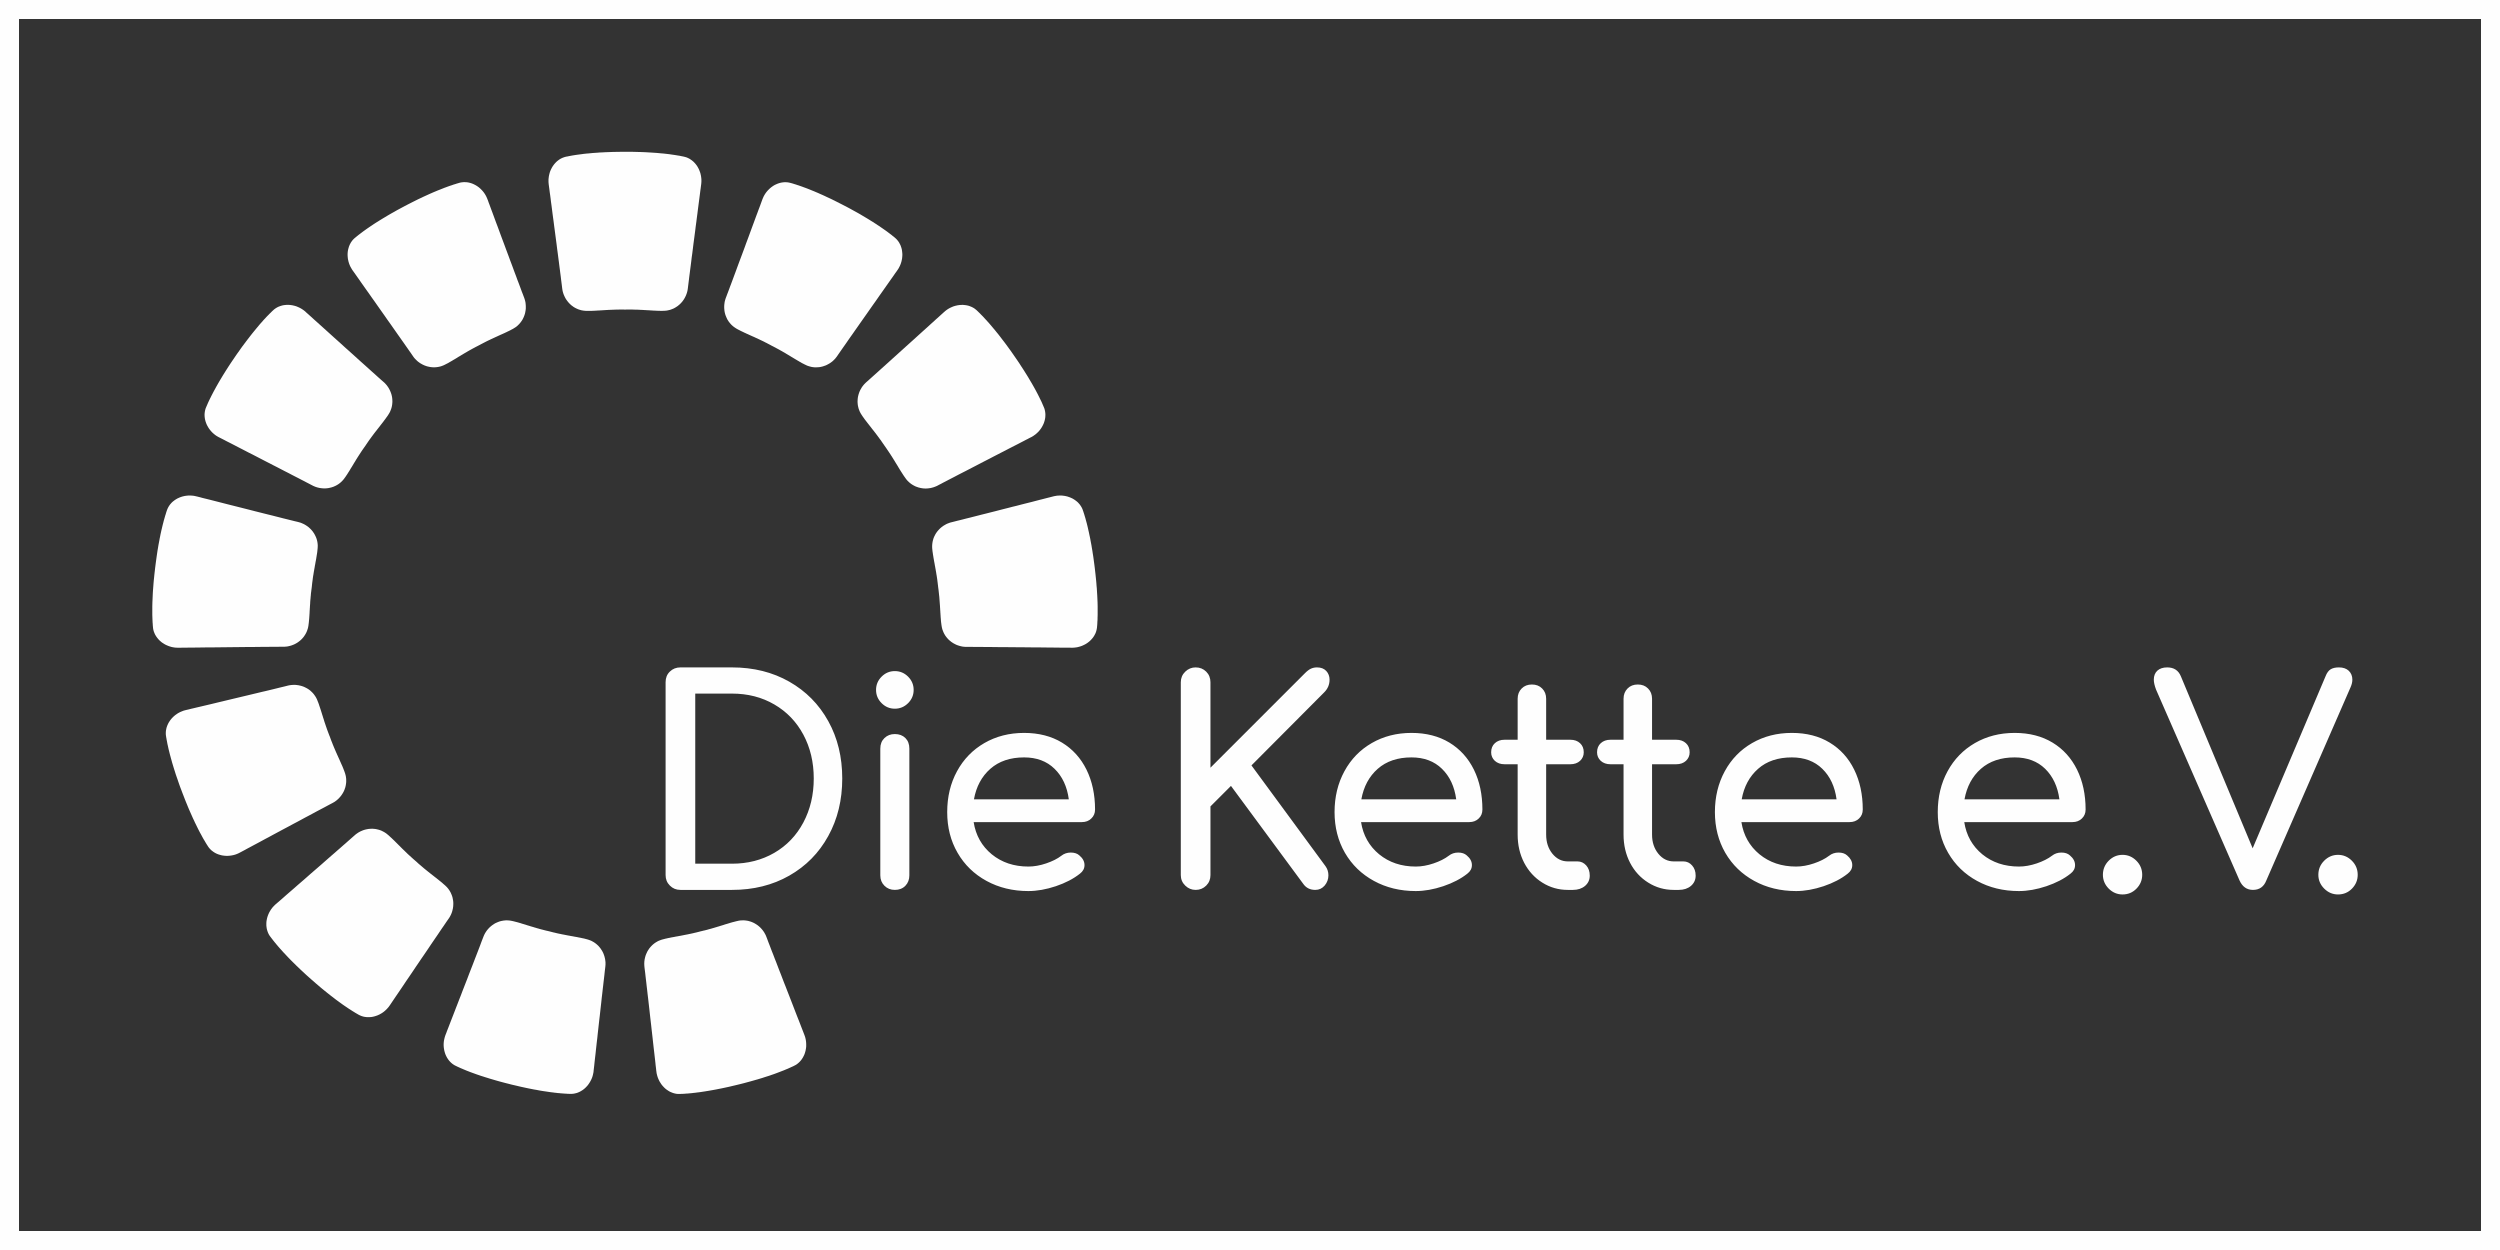<?xml version="1.0" encoding="UTF-8"?>
<!DOCTYPE svg PUBLIC "-//W3C//DTD SVG 1.1//EN" "http://www.w3.org/Graphics/SVG/1.1/DTD/svg11.dtd">
<!-- Creator: CorelDRAW 2018 (64 Bit) -->
<svg xmlns="http://www.w3.org/2000/svg" xml:space="preserve" width="500px" height="250px" version="1.1" style="shape-rendering:geometricPrecision; text-rendering:geometricPrecision; image-rendering:optimizeQuality; fill-rule:evenodd; clip-rule:evenodd"
viewBox="0 0 500 250"
 xmlns:xlink="http://www.w3.org/1999/xlink">
 <rect x="0" y="0" width="500" height="250" fill="#333333" stroke="none"/>
 <defs>
  <style type="text/css">
   <![CDATA[
    .fil0 {fill:#FEFEFE}
    .fil1 {fill:#FEFEFE;fill-rule:nonzero}
   ]]>
  </style>
 </defs>
 <g id="Ebene_x0020_1">
  <g id="_2175031295312">
   <polygon class="fil0" points="119.94,30.5 119.47,30.54 119.01,30.57 118.57,30.6 118.15,30.64 117.74,30.68 117.36,30.71 116.98,30.75 116.63,30.79 116.29,30.84 115.96,30.88 115.66,30.92 115.36,30.96 115.09,31 114.83,31.04 114.58,31.08 114.35,31.12 114.14,31.16 113.94,31.2 113.76,31.23 113.59,31.27 113.43,31.3 113.3,31.32 113.16,31.35 112.96,31.4 112.76,31.47 112.56,31.54 112.36,31.63 112.17,31.72 111.99,31.83 111.81,31.94 111.64,32.07 111.47,32.2 111.31,32.34 111.16,32.49 111.01,32.65 110.87,32.81 110.74,32.98 110.61,33.16 110.49,33.34 110.38,33.53 110.28,33.72 110.18,33.92 110.09,34.13 110.01,34.33 109.94,34.55 109.88,34.77 109.83,34.99 109.78,35.22 109.75,35.44 109.72,35.68 109.7,35.91 109.7,36.15 109.7,36.39 109.72,36.63 109.74,36.87 109.75,36.93 109.9,38.06 109.96,38.54 110.04,39.09 110.12,39.71 110.2,40.38 110.32,41.24 110.5,42.67 110.61,43.5 110.73,44.37 110.84,45.25 110.96,46.15 111.08,47.06 111.2,47.97 111.32,48.88 111.43,49.78 111.55,50.66 111.66,51.52 111.77,52.36 111.87,53.16 111.97,53.92 112.06,54.64 112.15,55.31 112.22,55.92 112.29,56.47 112.35,56.94 112.4,57.35 112.44,57.68 112.47,57.89 112.51,58.12 112.56,58.34 112.62,58.55 112.69,58.77 112.77,58.98 112.86,59.18 112.95,59.38 113.05,59.57 113.16,59.77 113.28,59.95 113.41,60.13 113.54,60.3 113.68,60.47 113.82,60.63 113.98,60.79 114.14,60.94 114.3,61.08 114.48,61.21 114.65,61.34 114.84,61.46 115.03,61.57 115.22,61.67 115.42,61.76 115.62,61.85 115.83,61.92 116.05,61.99 116.26,62.05 116.49,62.09 116.71,62.13 116.94,62.15 117.16,62.17 117.36,62.17 117.55,62.18 117.75,62.18 117.95,62.17 118.16,62.17 118.36,62.17 118.58,62.16 118.79,62.15 119.02,62.14 119.24,62.13 119.47,62.11 119.7,62.1 119.93,62.09 120.17,62.07 120.42,62.06 120.66,62.04 120.91,62.03 121.16,62.01 121.42,62 121.68,61.98 121.94,61.97 122.2,61.96 122.47,61.95 122.74,61.94 123.01,61.93 123.29,61.92 123.57,61.92 123.85,61.91 124.13,61.91 124.41,61.91 124.7,61.91 125.01,61.92 125.32,61.91 125.6,61.91 125.89,61.91 126.17,61.91 126.45,61.91 126.73,61.92 127.01,61.93 127.28,61.93 127.55,61.94 127.82,61.95 128.08,61.97 128.34,61.98 128.6,61.99 128.86,62.01 129.11,62.02 129.36,62.04 129.6,62.05 129.84,62.06 130.08,62.08 130.32,62.09 130.55,62.11 130.78,62.12 131,62.13 131.22,62.14 131.44,62.15 131.65,62.16 131.86,62.16 132.07,62.17 132.27,62.17 132.47,62.17 132.66,62.16 132.86,62.16 133.08,62.14 133.31,62.12 133.53,62.08 133.75,62.03 133.97,61.98 134.19,61.91 134.39,61.83 134.6,61.75 134.8,61.66 134.99,61.55 135.18,61.44 135.36,61.32 135.54,61.2 135.71,61.06 135.88,60.92 136.04,60.77 136.19,60.62 136.34,60.45 136.48,60.29 136.61,60.11 136.74,59.93 136.85,59.75 136.96,59.56 137.06,59.36 137.16,59.16 137.24,58.96 137.32,58.75 137.39,58.54 137.45,58.32 137.5,58.1 137.54,57.87 137.57,57.66 137.61,57.33 137.66,56.93 137.72,56.45 137.79,55.9 137.86,55.29 137.95,54.62 138.04,53.9 138.14,53.14 138.24,52.34 138.34,51.5 138.46,50.64 138.57,49.76 138.68,48.86 138.86,47.5 139.04,46.13 139.15,45.23 139.27,44.35 139.38,43.48 139.49,42.65 139.59,41.84 139.87,39.68 139.95,39.07 140.02,38.52 140.08,38.04 140.14,37.63 140.18,37.3 140.21,37.06 140.23,36.91 140.24,36.85 140.26,36.61 140.28,36.37 140.28,36.13 140.28,35.89 140.26,35.66 140.23,35.42 140.2,35.19 140.15,34.97 140.1,34.74 140.04,34.53 139.96,34.31 139.88,34.1 139.8,33.9 139.7,33.7 139.6,33.51 139.49,33.32 139.37,33.13 139.24,32.96 139.11,32.79 138.97,32.63 138.82,32.47 138.67,32.32 138.5,32.18 138.34,32.05 138.16,31.93 137.99,31.81 137.8,31.7 137.61,31.61 137.42,31.52 137.22,31.45 137.01,31.39 136.81,31.34 136.68,31.31 136.54,31.28 136.39,31.25 136.22,31.22 136.04,31.18 135.84,31.14 135.62,31.11 135.39,31.07 135.15,31.03 134.89,30.99 134.61,30.95 134.32,30.91 134.01,30.86 133.69,30.82 133.35,30.78 132.99,30.74 132.62,30.7 132.23,30.67 131.82,30.63 131.4,30.59 130.96,30.56 130.51,30.53 130.03,30.5 129.54,30.47 129.03,30.44 128.51,30.42 127.97,30.4 127.41,30.39 126.83,30.37 126.23,30.36 125.62,30.36 124.99,30.36 124.35,30.36 123.74,30.37 123.14,30.38 122.57,30.39 122.01,30.41 121.46,30.43 120.94,30.45 120.43,30.48 "/>
   <polygon class="fil0" points="76.58,43.68 76.17,43.93 75.78,44.17 75.41,44.4 75.05,44.63 74.71,44.85 74.39,45.07 74.07,45.28 73.78,45.48 73.5,45.67 73.23,45.86 72.98,46.04 72.74,46.21 72.51,46.38 72.3,46.54 72.1,46.69 71.92,46.83 71.74,46.96 71.59,47.09 71.44,47.2 71.31,47.31 71.19,47.41 71.08,47.5 70.97,47.59 70.82,47.72 70.67,47.87 70.52,48.03 70.39,48.2 70.27,48.37 70.15,48.55 70.05,48.74 69.95,48.93 69.87,49.12 69.79,49.32 69.73,49.53 69.67,49.73 69.62,49.94 69.58,50.15 69.55,50.37 69.53,50.59 69.52,50.81 69.52,51.02 69.53,51.25 69.55,51.47 69.57,51.69 69.61,51.91 69.66,52.14 69.71,52.36 69.78,52.58 69.85,52.8 69.94,53.02 70.03,53.23 70.14,53.44 70.26,53.65 70.38,53.86 70.51,54.06 70.55,54.11 71.21,55.04 71.49,55.44 71.81,55.89 72.16,56.4 72.55,56.95 73.05,57.66 73.89,58.84 74.37,59.53 74.88,60.24 75.39,60.97 75.91,61.71 76.44,62.46 76.97,63.21 77.49,63.96 78.02,64.7 78.53,65.43 79.03,66.14 79.51,66.83 79.98,67.49 80.42,68.12 80.84,68.71 81.22,69.26 81.58,69.77 81.89,70.22 82.17,70.61 82.4,70.95 82.59,71.22 82.71,71.4 82.85,71.58 83,71.75 83.16,71.91 83.32,72.07 83.48,72.22 83.65,72.36 83.83,72.49 84.01,72.62 84.2,72.73 84.39,72.84 84.58,72.94 84.78,73.03 84.98,73.12 85.19,73.19 85.39,73.26 85.6,73.31 85.82,73.36 86.03,73.4 86.25,73.43 86.47,73.45 86.68,73.46 86.9,73.46 87.12,73.45 87.34,73.43 87.56,73.4 87.78,73.36 88,73.31 88.22,73.25 88.44,73.17 88.65,73.09 88.85,73 89.03,72.91 89.2,72.82 89.38,72.73 89.56,72.64 89.74,72.54 89.92,72.43 90.1,72.33 90.29,72.22 90.48,72.11 90.67,71.99 90.87,71.88 91.07,71.76 91.27,71.64 91.48,71.51 91.68,71.38 91.89,71.26 92.11,71.13 92.32,71 92.54,70.87 92.77,70.73 92.99,70.6 93.22,70.47 93.45,70.33 93.68,70.2 93.92,70.06 94.16,69.93 94.41,69.79 94.65,69.66 94.9,69.53 95.15,69.39 95.41,69.26 95.68,69.12 95.95,68.98 96.21,68.84 96.46,68.71 96.71,68.58 96.96,68.45 97.21,68.32 97.45,68.2 97.7,68.08 97.94,67.97 98.18,67.85 98.43,67.74 98.66,67.63 98.9,67.52 99.13,67.41 99.36,67.31 99.59,67.2 99.81,67.1 100.03,67 100.25,66.9 100.46,66.81 100.68,66.71 100.88,66.62 101.09,66.52 101.29,66.43 101.48,66.33 101.68,66.24 101.86,66.15 102.05,66.06 102.22,65.96 102.4,65.87 102.57,65.78 102.74,65.68 102.93,65.56 103.12,65.44 103.3,65.3 103.48,65.16 103.64,65 103.8,64.85 103.95,64.68 104.09,64.51 104.22,64.34 104.35,64.15 104.47,63.97 104.57,63.78 104.67,63.58 104.76,63.38 104.84,63.18 104.91,62.98 104.98,62.77 105.03,62.56 105.07,62.34 105.11,62.13 105.14,61.91 105.16,61.69 105.16,61.47 105.16,61.25 105.15,61.03 105.13,60.81 105.11,60.59 105.07,60.37 105.02,60.15 104.96,59.93 104.89,59.71 104.82,59.51 104.7,59.2 104.56,58.82 104.38,58.37 104.19,57.85 103.98,57.28 103.74,56.64 103.48,55.97 103.22,55.25 102.93,54.49 102.64,53.7 102.34,52.89 102.02,52.05 101.71,51.2 101.23,49.92 100.75,48.62 100.43,47.77 100.12,46.94 99.82,46.12 99.53,45.33 99.24,44.57 98.49,42.53 98.27,41.95 98.08,41.43 97.91,40.97 97.76,40.58 97.65,40.27 97.57,40.04 97.51,39.9 97.49,39.84 97.4,39.62 97.3,39.4 97.2,39.19 97.08,38.98 96.96,38.78 96.83,38.59 96.69,38.4 96.54,38.22 96.39,38.05 96.23,37.89 96.07,37.73 95.9,37.58 95.73,37.44 95.55,37.31 95.37,37.19 95.18,37.07 94.99,36.97 94.8,36.87 94.6,36.78 94.4,36.7 94.2,36.63 93.99,36.57 93.79,36.52 93.58,36.48 93.37,36.45 93.16,36.44 92.94,36.43 92.73,36.43 92.52,36.45 92.31,36.47 92.09,36.51 91.89,36.56 91.76,36.6 91.63,36.64 91.48,36.68 91.31,36.73 91.14,36.79 90.94,36.85 90.73,36.91 90.51,36.99 90.28,37.07 90.03,37.15 89.77,37.24 89.49,37.34 89.2,37.45 88.89,37.56 88.57,37.69 88.24,37.82 87.89,37.96 87.53,38.1 87.15,38.26 86.76,38.42 86.35,38.6 85.94,38.78 85.5,38.98 85.06,39.18 84.6,39.39 84.12,39.62 83.63,39.85 83.13,40.1 82.61,40.36 82.08,40.63 81.53,40.91 80.97,41.2 80.41,41.5 79.87,41.79 79.35,42.07 78.85,42.36 78.36,42.63 77.89,42.9 77.43,43.17 77,43.43 "/>
   <polygon class="fil0" points="44.36,75.45 44.11,75.86 43.88,76.25 43.66,76.63 43.45,77 43.25,77.35 43.06,77.7 42.88,78.03 42.71,78.34 42.55,78.65 42.4,78.94 42.26,79.21 42.13,79.48 42,79.73 41.89,79.96 41.78,80.19 41.68,80.4 41.59,80.6 41.51,80.78 41.44,80.95 41.37,81.11 41.31,81.25 41.25,81.38 41.2,81.51 41.12,81.7 41.06,81.91 41.01,82.11 40.97,82.32 40.94,82.53 40.92,82.75 40.91,82.96 40.92,83.17 40.93,83.38 40.96,83.59 40.99,83.81 41.04,84.01 41.09,84.22 41.16,84.43 41.23,84.63 41.31,84.83 41.4,85.03 41.51,85.23 41.62,85.42 41.73,85.61 41.86,85.79 42,85.98 42.14,86.15 42.29,86.32 42.45,86.49 42.62,86.65 42.8,86.8 42.98,86.95 43.17,87.09 43.37,87.22 43.58,87.34 43.79,87.46 43.84,87.48 44.86,88 45.29,88.23 45.79,88.48 46.34,88.76 46.94,89.07 47.71,89.47 48.99,90.13 49.74,90.52 50.52,90.91 51.31,91.32 52.12,91.74 52.93,92.16 53.75,92.58 54.56,93 55.37,93.41 56.16,93.82 56.93,94.22 57.68,94.6 58.4,94.98 59.08,95.33 59.73,95.66 60.32,95.97 60.87,96.25 61.36,96.51 61.79,96.73 62.15,96.92 62.44,97.07 62.63,97.17 62.84,97.26 63.05,97.35 63.26,97.42 63.48,97.49 63.69,97.54 63.91,97.59 64.13,97.62 64.35,97.65 64.57,97.67 64.79,97.68 65,97.68 65.22,97.67 65.44,97.65 65.66,97.62 65.87,97.58 66.08,97.53 66.29,97.48 66.5,97.41 66.71,97.34 66.91,97.25 67.11,97.16 67.3,97.06 67.49,96.95 67.68,96.83 67.86,96.7 68.04,96.56 68.21,96.41 68.37,96.26 68.53,96.09 68.68,95.92 68.82,95.75 68.93,95.59 69.05,95.43 69.16,95.27 69.27,95.1 69.39,94.93 69.5,94.76 69.61,94.58 69.73,94.39 69.85,94.21 69.97,94.01 70.08,93.82 70.2,93.62 70.33,93.42 70.45,93.22 70.58,93.01 70.7,92.8 70.83,92.58 70.97,92.37 71.1,92.15 71.23,91.93 71.37,91.71 71.51,91.48 71.66,91.25 71.8,91.03 71.95,90.8 72.1,90.57 72.25,90.34 72.41,90.1 72.57,89.87 72.73,89.64 72.9,89.4 73.08,89.15 73.25,88.89 73.41,88.66 73.57,88.42 73.73,88.19 73.89,87.96 74.06,87.73 74.22,87.51 74.38,87.29 74.54,87.08 74.7,86.86 74.86,86.65 75.02,86.44 75.18,86.24 75.34,86.04 75.49,85.84 75.65,85.64 75.8,85.45 75.95,85.26 76.09,85.07 76.24,84.88 76.38,84.7 76.52,84.52 76.66,84.34 76.79,84.16 76.92,83.99 77.05,83.82 77.17,83.65 77.29,83.48 77.41,83.32 77.52,83.16 77.63,83 77.73,82.83 77.85,82.64 77.96,82.44 78.06,82.23 78.14,82.02 78.22,81.81 78.29,81.6 78.35,81.38 78.39,81.17 78.43,80.95 78.45,80.73 78.47,80.51 78.48,80.29 78.47,80.08 78.46,79.86 78.44,79.64 78.41,79.43 78.37,79.21 78.32,79 78.26,78.79 78.19,78.58 78.11,78.38 78.03,78.18 77.93,77.98 77.83,77.78 77.72,77.59 77.6,77.4 77.47,77.22 77.34,77.04 77.19,76.87 77.04,76.7 76.88,76.54 76.72,76.4 76.47,76.18 76.16,75.91 75.8,75.59 75.39,75.22 74.94,74.81 74.43,74.36 73.9,73.88 73.32,73.36 72.72,72.82 72.09,72.26 71.45,71.68 70.79,71.08 70.11,70.47 69.09,69.56 68.07,68.63 67.4,68.03 66.73,67.43 66.09,66.85 65.46,66.28 64.86,65.74 63.24,64.28 62.78,63.87 62.37,63.49 62.01,63.17 61.7,62.89 61.45,62.67 61.27,62.51 61.16,62.41 61.12,62.36 60.94,62.21 60.75,62.06 60.55,61.92 60.35,61.79 60.15,61.67 59.94,61.56 59.73,61.46 59.52,61.37 59.31,61.28 59.09,61.21 58.88,61.15 58.66,61.1 58.44,61.05 58.22,61.02 58,60.99 57.79,60.98 57.57,60.97 57.35,60.97 57.14,60.99 56.92,61.01 56.71,61.04 56.5,61.08 56.29,61.14 56.09,61.2 55.89,61.27 55.69,61.35 55.5,61.44 55.31,61.55 55.13,61.66 54.96,61.78 54.79,61.91 54.64,62.05 54.54,62.14 54.43,62.24 54.32,62.35 54.2,62.47 54.07,62.6 53.92,62.74 53.77,62.9 53.61,63.06 53.43,63.24 53.25,63.43 53.06,63.64 52.86,63.85 52.65,64.08 52.44,64.33 52.21,64.58 51.97,64.85 51.73,65.14 51.48,65.44 51.22,65.75 50.95,66.08 50.67,66.42 50.38,66.78 50.09,67.15 49.79,67.54 49.48,67.94 49.16,68.36 48.84,68.79 48.5,69.24 48.16,69.71 47.82,70.2 47.46,70.7 47.1,71.22 46.75,71.74 46.4,72.25 46.07,72.74 45.75,73.23 45.45,73.7 45.16,74.15 44.88,74.6 44.61,75.03 "/>
   <polygon class="fil0" points="30.56,118.66 30.54,119.14 30.52,119.6 30.5,120.04 30.48,120.46 30.47,120.87 30.46,121.26 30.46,121.63 30.46,121.99 30.46,122.33 30.46,122.66 30.46,122.97 30.47,123.27 30.48,123.54 30.49,123.81 30.5,124.06 30.51,124.29 30.52,124.51 30.54,124.71 30.55,124.89 30.56,125.06 30.57,125.22 30.59,125.36 30.6,125.5 30.62,125.7 30.66,125.91 30.71,126.12 30.77,126.32 30.85,126.52 30.93,126.72 31.02,126.91 31.13,127.1 31.24,127.28 31.36,127.45 31.49,127.62 31.63,127.79 31.77,127.95 31.92,128.1 32.08,128.24 32.25,128.39 32.42,128.52 32.61,128.64 32.79,128.76 32.98,128.87 33.18,128.98 33.39,129.07 33.6,129.16 33.81,129.24 34.03,129.31 34.25,129.38 34.48,129.43 34.71,129.47 34.95,129.51 35.19,129.53 35.43,129.54 35.66,129.55 35.73,129.55 36.87,129.53 37.35,129.53 37.91,129.52 38.53,129.52 39.2,129.51 40.07,129.5 41.51,129.48 42.36,129.48 43.23,129.47 44.12,129.46 45.03,129.45 45.95,129.44 46.86,129.43 47.78,129.42 48.68,129.41 49.58,129.4 50.45,129.4 51.29,129.39 52.1,129.38 52.87,129.37 53.59,129.37 54.26,129.36 54.88,129.36 55.43,129.36 55.91,129.35 56.32,129.35 56.65,129.35 56.87,129.35 57.09,129.33 57.32,129.31 57.54,129.28 57.76,129.23 57.98,129.18 58.19,129.12 58.4,129.05 58.61,128.97 58.81,128.89 59.01,128.79 59.2,128.69 59.39,128.58 59.57,128.46 59.75,128.33 59.92,128.2 60.09,128.06 60.25,127.91 60.4,127.76 60.55,127.59 60.69,127.43 60.82,127.25 60.94,127.07 61.06,126.88 61.17,126.69 61.27,126.49 61.36,126.29 61.44,126.08 61.51,125.86 61.58,125.65 61.63,125.42 61.67,125.2 61.7,125.01 61.72,124.82 61.75,124.62 61.77,124.42 61.79,124.22 61.81,124.01 61.83,123.8 61.85,123.58 61.86,123.36 61.88,123.14 61.89,122.91 61.91,122.67 61.92,122.44 61.93,122.2 61.95,121.96 61.96,121.71 61.98,121.46 61.99,121.21 62.01,120.96 62.03,120.7 62.04,120.44 62.06,120.17 62.08,119.91 62.11,119.64 62.13,119.36 62.16,119.09 62.18,118.81 62.21,118.53 62.25,118.25 62.28,117.97 62.32,117.69 62.36,117.38 62.39,117.07 62.42,116.79 62.45,116.51 62.49,116.23 62.53,115.95 62.56,115.67 62.6,115.4 62.64,115.13 62.69,114.86 62.73,114.6 62.77,114.34 62.82,114.08 62.86,113.82 62.91,113.57 62.95,113.32 62.99,113.08 63.04,112.84 63.08,112.6 63.12,112.36 63.17,112.13 63.21,111.9 63.25,111.68 63.28,111.46 63.32,111.24 63.35,111.02 63.39,110.81 63.42,110.6 63.45,110.4 63.47,110.2 63.49,110.01 63.51,109.81 63.53,109.62 63.54,109.39 63.55,109.16 63.54,108.94 63.52,108.71 63.49,108.49 63.45,108.27 63.4,108.05 63.34,107.84 63.27,107.63 63.19,107.43 63.1,107.23 63,107.03 62.9,106.84 62.79,106.65 62.66,106.47 62.54,106.29 62.4,106.12 62.26,105.96 62.11,105.8 61.95,105.65 61.79,105.5 61.62,105.36 61.44,105.23 61.26,105.11 61.07,104.99 60.88,104.88 60.68,104.78 60.48,104.69 60.27,104.6 60.06,104.52 59.84,104.46 59.63,104.4 59.3,104.32 58.91,104.23 58.44,104.11 57.91,103.98 57.31,103.83 56.66,103.67 55.96,103.49 55.21,103.3 54.43,103.1 53.61,102.9 52.77,102.69 51.9,102.47 51.02,102.25 49.7,101.91 48.36,101.57 47.48,101.35 46.61,101.13 45.77,100.92 44.95,100.71 44.17,100.51 42.06,99.97 41.46,99.82 40.92,99.69 40.44,99.57 40.05,99.46 39.72,99.38 39.49,99.32 39.34,99.29 39.28,99.27 39.05,99.22 38.81,99.17 38.57,99.14 38.34,99.12 38.1,99.11 37.87,99.1 37.64,99.11 37.41,99.13 37.18,99.16 36.96,99.19 36.74,99.24 36.52,99.29 36.3,99.36 36.09,99.43 35.89,99.51 35.69,99.6 35.49,99.69 35.3,99.8 35.12,99.91 34.94,100.03 34.77,100.16 34.6,100.29 34.44,100.43 34.29,100.58 34.15,100.74 34.01,100.9 33.89,101.07 33.77,101.25 33.66,101.44 33.56,101.63 33.48,101.82 33.4,102.01 33.36,102.14 33.31,102.28 33.26,102.43 33.21,102.59 33.16,102.77 33.1,102.96 33.03,103.17 32.97,103.39 32.9,103.63 32.83,103.88 32.75,104.15 32.68,104.44 32.6,104.74 32.52,105.06 32.44,105.39 32.36,105.74 32.27,106.1 32.19,106.48 32.1,106.88 32.02,107.3 31.93,107.73 31.85,108.18 31.76,108.65 31.67,109.13 31.59,109.63 31.5,110.15 31.42,110.69 31.34,111.24 31.26,111.81 31.18,112.4 31.1,113.01 31.02,113.64 30.95,114.27 30.88,114.88 30.82,115.47 30.76,116.04 30.71,116.6 30.67,117.14 30.63,117.67 30.59,118.17 "/>
   <polygon class="fil0" points="38.41,163.25 38.6,163.68 38.8,164.09 38.98,164.49 39.17,164.87 39.35,165.24 39.52,165.59 39.69,165.93 39.85,166.24 40.01,166.55 40.17,166.83 40.32,167.11 40.46,167.37 40.59,167.61 40.72,167.84 40.85,168.05 40.97,168.25 41.08,168.44 41.18,168.61 41.28,168.77 41.37,168.92 41.46,169.05 41.53,169.17 41.61,169.29 41.72,169.45 41.85,169.62 42,169.78 42.15,169.94 42.3,170.08 42.47,170.21 42.64,170.34 42.82,170.46 43,170.57 43.19,170.67 43.38,170.76 43.58,170.84 43.78,170.91 43.99,170.97 44.2,171.03 44.41,171.08 44.62,171.11 44.84,171.14 45.06,171.16 45.29,171.17 45.51,171.17 45.74,171.16 45.96,171.14 46.19,171.11 46.42,171.07 46.64,171.03 46.87,170.97 47.1,170.9 47.32,170.82 47.54,170.73 47.76,170.63 47.97,170.52 48.03,170.49 49.03,169.96 49.46,169.72 49.95,169.46 50.49,169.17 51.09,168.85 51.86,168.44 53.13,167.75 53.87,167.36 54.64,166.94 55.42,166.52 56.22,166.09 57.03,165.66 57.84,165.23 58.65,164.79 59.45,164.37 60.23,163.95 61,163.53 61.74,163.14 62.45,162.76 63.13,162.39 63.77,162.05 64.36,161.74 64.91,161.45 65.39,161.19 65.82,160.96 66.18,160.77 66.47,160.62 66.66,160.51 66.86,160.4 67.05,160.27 67.23,160.14 67.4,160 67.57,159.85 67.73,159.7 67.88,159.54 68.03,159.37 68.17,159.2 68.3,159.03 68.42,158.85 68.54,158.66 68.65,158.47 68.75,158.28 68.84,158.08 68.92,157.88 68.99,157.67 69.06,157.47 69.11,157.25 69.16,157.04 69.19,156.82 69.22,156.61 69.24,156.39 69.24,156.16 69.24,155.94 69.23,155.72 69.2,155.5 69.17,155.27 69.12,155.05 69.06,154.83 69,154.61 68.93,154.43 68.87,154.25 68.8,154.06 68.72,153.87 68.65,153.68 68.57,153.49 68.49,153.29 68.4,153.09 68.31,152.89 68.22,152.69 68.13,152.48 68.03,152.26 67.94,152.05 67.84,151.83 67.74,151.61 67.64,151.39 67.54,151.16 67.43,150.93 67.33,150.69 67.22,150.46 67.12,150.22 67.01,149.97 66.91,149.73 66.8,149.48 66.7,149.23 66.59,148.97 66.49,148.71 66.39,148.45 66.28,148.19 66.18,147.92 66.08,147.65 65.98,147.36 65.86,147.08 65.76,146.81 65.66,146.55 65.56,146.28 65.46,146.02 65.37,145.76 65.28,145.5 65.19,145.24 65.1,144.98 65.02,144.73 64.93,144.48 64.85,144.23 64.78,143.98 64.7,143.74 64.62,143.5 64.55,143.26 64.47,143.02 64.4,142.79 64.33,142.56 64.26,142.34 64.19,142.12 64.12,141.9 64.05,141.69 63.98,141.48 63.91,141.27 63.84,141.07 63.78,140.87 63.71,140.68 63.64,140.49 63.56,140.3 63.49,140.12 63.42,139.94 63.33,139.74 63.22,139.53 63.11,139.34 62.98,139.15 62.85,138.96 62.72,138.79 62.57,138.62 62.42,138.46 62.26,138.31 62.1,138.16 61.93,138.02 61.75,137.89 61.57,137.77 61.38,137.66 61.19,137.56 60.99,137.46 60.8,137.37 60.59,137.29 60.39,137.22 60.18,137.16 59.96,137.11 59.75,137.06 59.53,137.03 59.31,137 59.09,136.98 58.87,136.98 58.65,136.98 58.42,136.99 58.2,137.01 57.98,137.04 57.75,137.08 57.54,137.13 57.22,137.21 56.82,137.31 56.36,137.42 55.82,137.55 55.22,137.7 54.57,137.86 53.87,138.03 53.12,138.21 52.33,138.39 51.51,138.59 50.67,138.79 49.8,139 48.92,139.21 47.58,139.53 46.24,139.85 45.36,140.06 44.49,140.27 43.65,140.47 42.83,140.67 42.04,140.86 39.92,141.36 39.32,141.5 38.78,141.63 38.3,141.74 37.9,141.84 37.58,141.92 37.34,141.97 37.2,142.01 37.14,142.02 36.91,142.08 36.67,142.15 36.45,142.24 36.23,142.33 36.01,142.42 35.81,142.53 35.6,142.64 35.41,142.77 35.22,142.9 35.04,143.03 34.87,143.17 34.7,143.32 34.54,143.48 34.38,143.64 34.24,143.81 34.1,143.98 33.98,144.15 33.86,144.33 33.74,144.52 33.64,144.71 33.55,144.9 33.46,145.1 33.39,145.3 33.32,145.5 33.27,145.7 33.23,145.91 33.19,146.12 33.17,146.33 33.16,146.55 33.16,146.76 33.17,146.98 33.2,147.18 33.22,147.32 33.24,147.45 33.27,147.61 33.3,147.78 33.33,147.96 33.37,148.16 33.41,148.37 33.45,148.6 33.5,148.85 33.56,149.1 33.62,149.38 33.68,149.66 33.75,149.97 33.83,150.28 33.91,150.61 34,150.96 34.1,151.33 34.2,151.7 34.31,152.09 34.42,152.5 34.55,152.93 34.68,153.36 34.82,153.82 34.97,154.28 35.12,154.77 35.29,155.27 35.47,155.78 35.65,156.31 35.84,156.86 36.04,157.42 36.26,157.99 36.48,158.58 36.71,159.17 36.93,159.74 37.15,160.3 37.37,160.83 37.58,161.35 37.79,161.85 38,162.33 38.21,162.8 "/>
   <polygon class="fil0" points="66.09,199.08 66.47,199.37 66.83,199.65 67.18,199.92 67.52,200.17 67.85,200.41 68.17,200.64 68.47,200.86 68.77,201.07 69.05,201.26 69.32,201.44 69.58,201.62 69.82,201.78 70.06,201.93 70.28,202.07 70.49,202.21 70.69,202.33 70.87,202.44 71.04,202.55 71.2,202.64 71.35,202.73 71.49,202.81 71.61,202.88 71.73,202.95 71.91,203.04 72.11,203.13 72.31,203.21 72.51,203.27 72.71,203.33 72.92,203.37 73.13,203.4 73.34,203.42 73.56,203.43 73.77,203.43 73.98,203.42 74.2,203.41 74.41,203.38 74.62,203.34 74.83,203.29 75.04,203.23 75.25,203.16 75.46,203.09 75.66,203 75.86,202.91 76.06,202.8 76.26,202.69 76.45,202.57 76.64,202.44 76.82,202.3 77,202.15 77.17,201.99 77.34,201.83 77.5,201.65 77.66,201.47 77.81,201.28 77.94,201.09 77.98,201.04 78.62,200.09 78.89,199.69 79.2,199.23 79.55,198.72 79.93,198.16 80.42,197.44 81.22,196.24 81.7,195.54 82.19,194.82 82.69,194.08 83.19,193.33 83.71,192.57 84.22,191.81 84.74,191.06 85.25,190.31 85.75,189.57 86.23,188.85 86.71,188.15 87.16,187.49 87.6,186.85 88,186.25 88.38,185.69 88.73,185.19 89.04,184.73 89.31,184.33 89.54,184 89.73,183.73 89.85,183.55 89.97,183.35 90.08,183.15 90.18,182.95 90.27,182.74 90.35,182.54 90.42,182.33 90.48,182.11 90.53,181.9 90.58,181.69 90.61,181.47 90.64,181.25 90.65,181.03 90.66,180.82 90.66,180.6 90.65,180.38 90.63,180.16 90.59,179.95 90.55,179.73 90.51,179.52 90.45,179.31 90.38,179.1 90.3,178.9 90.21,178.69 90.12,178.49 90.01,178.3 89.9,178.11 89.77,177.92 89.64,177.74 89.49,177.56 89.34,177.39 89.18,177.24 89.04,177.1 88.89,176.97 88.74,176.84 88.59,176.71 88.44,176.57 88.28,176.44 88.11,176.3 87.94,176.17 87.77,176.03 87.6,175.89 87.42,175.75 87.24,175.6 87.05,175.46 86.86,175.31 86.67,175.16 86.48,175.01 86.28,174.85 86.08,174.7 85.88,174.54 85.68,174.38 85.47,174.21 85.27,174.05 85.06,173.88 84.85,173.71 84.64,173.53 84.43,173.35 84.22,173.17 84.01,172.99 83.79,172.81 83.58,172.62 83.37,172.42 83.14,172.22 82.91,172.02 82.69,171.83 82.48,171.64 82.27,171.45 82.06,171.26 81.85,171.07 81.65,170.89 81.45,170.7 81.26,170.51 81.07,170.33 80.88,170.14 80.69,169.96 80.5,169.78 80.32,169.6 80.14,169.42 79.97,169.24 79.79,169.07 79.62,168.9 79.45,168.73 79.28,168.56 79.12,168.4 78.96,168.24 78.8,168.08 78.64,167.93 78.48,167.78 78.33,167.63 78.17,167.49 78.02,167.35 77.87,167.21 77.73,167.08 77.58,166.96 77.43,166.83 77.25,166.69 77.06,166.56 76.87,166.44 76.67,166.33 76.47,166.23 76.27,166.13 76.06,166.05 75.85,165.98 75.64,165.92 75.43,165.87 75.21,165.82 75,165.79 74.78,165.77 74.56,165.75 74.34,165.75 74.13,165.76 73.91,165.77 73.69,165.79 73.48,165.83 73.26,165.87 73.05,165.92 72.84,165.98 72.63,166.05 72.43,166.13 72.22,166.22 72.02,166.31 71.83,166.42 71.63,166.53 71.45,166.66 71.26,166.79 71.08,166.93 70.92,167.07 70.67,167.29 70.36,167.56 70,167.88 69.59,168.24 69.13,168.65 68.62,169.09 68.08,169.57 67.5,170.07 66.89,170.61 66.25,171.16 65.6,171.73 64.93,172.32 64.25,172.92 63.21,173.82 62.17,174.72 61.49,175.32 60.82,175.91 60.16,176.48 59.52,177.03 58.91,177.57 57.27,178.99 56.81,179.4 56.39,179.77 56.02,180.09 55.71,180.36 55.46,180.57 55.27,180.74 55.16,180.83 55.11,180.87 54.94,181.03 54.77,181.21 54.6,181.38 54.45,181.56 54.31,181.75 54.17,181.94 54.05,182.14 53.93,182.34 53.82,182.54 53.73,182.74 53.64,182.95 53.56,183.16 53.49,183.37 53.43,183.58 53.38,183.8 53.34,184.01 53.3,184.23 53.28,184.45 53.27,184.66 53.27,184.87 53.27,185.09 53.29,185.3 53.32,185.51 53.35,185.72 53.4,185.93 53.46,186.14 53.53,186.34 53.6,186.53 53.69,186.73 53.79,186.92 53.9,187.1 54.02,187.27 54.1,187.38 54.19,187.49 54.28,187.62 54.39,187.75 54.5,187.9 54.62,188.06 54.76,188.23 54.9,188.41 55.06,188.6 55.23,188.81 55.41,189.02 55.6,189.25 55.8,189.48 56.02,189.73 56.25,189.98 56.49,190.25 56.74,190.53 57.01,190.81 57.29,191.11 57.58,191.42 57.88,191.73 58.2,192.06 58.54,192.4 58.89,192.74 59.25,193.1 59.63,193.46 60.02,193.84 60.43,194.22 60.85,194.61 61.29,195.02 61.75,195.43 62.22,195.85 62.7,196.26 63.16,196.67 63.61,197.05 64.05,197.43 64.48,197.79 64.9,198.13 65.31,198.46 65.71,198.78 "/>
   <polygon class="fil0" points="107.3,217.98 107.76,218.07 108.21,218.15 108.65,218.22 109.07,218.28 109.47,218.34 109.86,218.4 110.23,218.45 110.59,218.49 110.93,218.54 111.25,218.57 111.56,218.61 111.85,218.63 112.13,218.66 112.39,218.68 112.64,218.7 112.87,218.72 113.09,218.73 113.29,218.74 113.48,218.76 113.65,218.76 113.81,218.77 113.95,218.77 114.08,218.78 114.29,218.78 114.5,218.76 114.71,218.74 114.93,218.7 115.13,218.65 115.34,218.6 115.54,218.53 115.73,218.45 115.93,218.36 116.12,218.26 116.3,218.15 116.48,218.04 116.66,217.91 116.83,217.78 116.99,217.64 117.15,217.49 117.3,217.33 117.45,217.17 117.59,217 117.72,216.82 117.85,216.63 117.97,216.44 118.08,216.25 118.19,216.04 118.29,215.83 118.38,215.62 118.46,215.4 118.53,215.18 118.59,214.94 118.64,214.71 118.69,214.47 118.72,214.24 118.72,214.18 118.85,213.05 118.9,212.56 118.96,212.01 119.03,211.39 119.11,210.72 119.2,209.86 119.36,208.42 119.46,207.59 119.55,206.72 119.65,205.83 119.75,204.93 119.85,204.02 119.96,203.11 120.06,202.2 120.16,201.3 120.26,200.41 120.35,199.55 120.45,198.71 120.54,197.91 120.63,197.14 120.71,196.43 120.79,195.76 120.86,195.15 120.92,194.6 120.97,194.12 121.02,193.72 121.06,193.39 121.08,193.17 121.1,192.94 121.1,192.72 121.1,192.49 121.08,192.27 121.05,192.05 121.02,191.83 120.97,191.61 120.92,191.4 120.86,191.19 120.79,190.98 120.71,190.77 120.63,190.57 120.53,190.38 120.43,190.19 120.31,190 120.19,189.82 120.07,189.64 119.93,189.47 119.79,189.3 119.64,189.14 119.48,188.99 119.32,188.85 119.15,188.71 118.97,188.58 118.78,188.45 118.59,188.34 118.39,188.23 118.19,188.13 117.98,188.05 117.76,187.97 117.55,187.9 117.36,187.85 117.17,187.8 116.98,187.75 116.79,187.7 116.59,187.66 116.38,187.62 116.17,187.57 115.96,187.53 115.74,187.49 115.52,187.44 115.3,187.4 115.07,187.36 114.84,187.32 114.6,187.27 114.36,187.23 114.12,187.19 113.88,187.14 113.63,187.1 113.38,187.05 113.12,187 112.87,186.95 112.61,186.9 112.34,186.85 112.08,186.79 111.81,186.74 111.54,186.68 111.27,186.62 111,186.55 110.72,186.49 110.45,186.42 110.17,186.35 109.87,186.27 109.57,186.2 109.29,186.14 109.01,186.07 108.74,186 108.47,185.93 108.2,185.86 107.93,185.79 107.67,185.71 107.41,185.64 107.15,185.56 106.9,185.49 106.65,185.41 106.4,185.34 106.16,185.27 105.91,185.19 105.68,185.12 105.44,185.05 105.21,184.97 104.98,184.9 104.75,184.83 104.53,184.77 104.31,184.7 104.1,184.63 103.89,184.57 103.68,184.51 103.47,184.45 103.27,184.4 103.07,184.35 102.88,184.3 102.69,184.25 102.5,184.21 102.31,184.17 102.09,184.13 101.86,184.1 101.63,184.08 101.41,184.07 101.18,184.07 100.96,184.09 100.74,184.11 100.52,184.15 100.3,184.19 100.09,184.24 99.88,184.3 99.67,184.38 99.47,184.46 99.27,184.55 99.07,184.64 98.88,184.75 98.7,184.87 98.52,184.99 98.34,185.12 98.17,185.26 98.01,185.4 97.85,185.55 97.7,185.71 97.55,185.88 97.41,186.05 97.28,186.23 97.16,186.41 97.04,186.6 96.93,186.8 96.83,187 96.74,187.21 96.66,187.41 96.54,187.72 96.39,188.1 96.22,188.55 96.03,189.07 95.81,189.64 95.57,190.27 95.31,190.94 95.03,191.66 94.74,192.42 94.44,193.2 94.12,194.01 93.8,194.84 93.48,195.69 92.98,196.97 92.48,198.25 92.16,199.1 91.83,199.93 91.52,200.74 91.21,201.53 90.92,202.29 90.13,204.32 89.91,204.89 89.71,205.41 89.53,205.87 89.38,206.25 89.27,206.56 89.18,206.79 89.12,206.93 89.1,206.99 89.02,207.21 88.95,207.44 88.89,207.67 88.84,207.9 88.79,208.14 88.76,208.37 88.74,208.6 88.73,208.83 88.73,209.06 88.74,209.28 88.76,209.51 88.79,209.73 88.83,209.95 88.87,210.17 88.93,210.38 88.99,210.59 89.06,210.8 89.14,211 89.23,211.19 89.33,211.39 89.43,211.57 89.55,211.75 89.67,211.93 89.8,212.1 89.94,212.26 90.08,212.41 90.24,212.56 90.4,212.7 90.57,212.83 90.75,212.95 90.93,213.06 91.11,213.15 91.24,213.21 91.36,213.27 91.5,213.34 91.66,213.41 91.83,213.49 92.01,213.57 92.21,213.66 92.43,213.75 92.66,213.85 92.9,213.95 93.16,214.06 93.43,214.17 93.72,214.28 94.02,214.4 94.35,214.52 94.68,214.64 95.04,214.77 95.4,214.9 95.79,215.03 96.19,215.17 96.61,215.3 97.04,215.44 97.5,215.58 97.97,215.73 98.45,215.87 98.96,216.02 99.48,216.17 100.02,216.32 100.58,216.47 101.15,216.62 101.75,216.77 102.36,216.93 102.98,217.07 103.57,217.21 104.16,217.35 104.72,217.47 105.27,217.59 105.8,217.7 106.31,217.8 106.81,217.9 "/>
   <polygon class="fil0" points="152.49,215.58 152.94,215.43 153.38,215.29 153.8,215.16 154.2,215.02 154.58,214.89 154.95,214.76 155.3,214.63 155.64,214.5 155.96,214.38 156.26,214.26 156.55,214.15 156.83,214.04 157.09,213.93 157.33,213.83 157.56,213.74 157.77,213.64 157.97,213.55 158.15,213.47 158.32,213.39 158.48,213.32 158.62,213.26 158.75,213.19 158.87,213.13 159.05,213.04 159.24,212.93 159.41,212.81 159.58,212.68 159.74,212.54 159.9,212.39 160.04,212.24 160.18,212.08 160.31,211.91 160.43,211.73 160.55,211.55 160.65,211.36 160.75,211.17 160.84,210.98 160.92,210.78 160.99,210.57 161.05,210.36 161.11,210.15 161.15,209.93 161.19,209.71 161.22,209.49 161.24,209.26 161.24,209.04 161.24,208.81 161.23,208.58 161.21,208.35 161.18,208.11 161.14,207.88 161.09,207.65 161.03,207.42 160.95,207.19 160.87,206.96 160.85,206.91 160.44,205.85 160.26,205.39 160.06,204.87 159.84,204.3 159.59,203.67 159.27,202.86 158.75,201.51 158.45,200.73 158.13,199.91 157.81,199.08 157.48,198.24 157.15,197.38 156.81,196.53 156.48,195.67 156.16,194.83 155.83,194 155.52,193.19 155.22,192.4 154.92,191.65 154.65,190.93 154.38,190.26 154.14,189.63 153.92,189.05 153.72,188.54 153.55,188.09 153.41,187.71 153.29,187.4 153.21,187.2 153.12,186.99 153.01,186.79 152.9,186.59 152.79,186.4 152.66,186.22 152.53,186.04 152.39,185.87 152.24,185.7 152.09,185.54 151.93,185.39 151.77,185.25 151.6,185.11 151.42,184.98 151.24,184.86 151.06,184.75 150.87,184.64 150.67,184.54 150.47,184.45 150.27,184.37 150.06,184.3 149.85,184.24 149.64,184.18 149.42,184.14 149.2,184.11 148.98,184.08 148.76,184.07 148.54,184.07 148.31,184.08 148.08,184.09 147.86,184.12 147.64,184.16 147.44,184.21 147.25,184.25 147.06,184.3 146.87,184.35 146.67,184.4 146.47,184.45 146.26,184.51 146.05,184.57 145.84,184.64 145.63,184.7 145.41,184.77 145.19,184.83 144.96,184.9 144.73,184.98 144.5,185.05 144.27,185.12 144.03,185.19 143.79,185.27 143.54,185.34 143.29,185.42 143.04,185.49 142.79,185.57 142.53,185.64 142.27,185.72 142.01,185.79 141.74,185.86 141.48,185.94 141.2,186.01 140.93,186.08 140.65,186.14 140.37,186.21 140.07,186.28 139.78,186.36 139.5,186.43 139.22,186.5 138.95,186.56 138.67,186.63 138.4,186.69 138.13,186.75 137.87,186.8 137.6,186.86 137.34,186.91 137.08,186.96 136.82,187.01 136.57,187.06 136.32,187.11 136.07,187.16 135.82,187.2 135.58,187.25 135.34,187.29 135.11,187.33 134.88,187.38 134.65,187.42 134.42,187.46 134.2,187.5 133.99,187.55 133.77,187.59 133.56,187.63 133.36,187.68 133.16,187.72 132.96,187.77 132.77,187.82 132.58,187.87 132.39,187.92 132.18,187.99 131.97,188.07 131.76,188.15 131.55,188.25 131.36,188.36 131.16,188.48 130.98,188.6 130.8,188.73 130.63,188.87 130.47,189.01 130.31,189.17 130.16,189.33 130.02,189.49 129.88,189.66 129.76,189.84 129.64,190.02 129.52,190.21 129.42,190.4 129.33,190.6 129.24,190.8 129.16,191 129.09,191.21 129.03,191.42 128.98,191.64 128.93,191.85 128.9,192.07 128.87,192.29 128.86,192.52 128.85,192.74 128.86,192.97 128.87,193.19 128.89,193.41 128.93,193.74 128.98,194.14 129.04,194.62 129.1,195.17 129.17,195.78 129.25,196.45 129.33,197.17 129.42,197.93 129.51,198.74 129.61,199.57 129.71,200.44 129.81,201.32 129.91,202.22 130.06,203.58 130.22,204.95 130.32,205.86 130.42,206.74 130.52,207.61 130.61,208.45 130.7,209.25 130.95,211.42 131.02,212.03 131.08,212.58 131.13,213.07 131.18,213.48 131.22,213.81 131.24,214.05 131.26,214.2 131.27,214.26 131.3,214.49 131.34,214.73 131.4,214.97 131.46,215.2 131.53,215.42 131.61,215.64 131.7,215.85 131.8,216.06 131.9,216.27 132.02,216.46 132.14,216.65 132.26,216.84 132.4,217.02 132.54,217.19 132.69,217.35 132.84,217.51 133,217.66 133.16,217.8 133.33,217.93 133.51,218.05 133.69,218.17 133.87,218.28 134.06,218.38 134.26,218.46 134.45,218.54 134.65,218.61 134.86,218.67 135.07,218.72 135.28,218.76 135.49,218.78 135.7,218.79 135.91,218.79 136.05,218.79 136.19,218.78 136.34,218.78 136.51,218.77 136.7,218.76 136.9,218.75 137.12,218.73 137.35,218.71 137.6,218.7 137.86,218.67 138.14,218.65 138.43,218.62 138.74,218.58 139.06,218.55 139.4,218.5 139.76,218.46 140.13,218.41 140.52,218.35 140.92,218.29 141.34,218.22 141.78,218.15 142.23,218.07 142.69,217.99 143.18,217.9 143.67,217.8 144.19,217.7 144.72,217.59 145.27,217.47 145.83,217.35 146.41,217.21 147.01,217.07 147.63,216.92 148.24,216.77 148.83,216.62 149.41,216.46 149.97,216.31 150.51,216.16 151.03,216.01 151.53,215.87 152.02,215.72 "/>
   <polygon class="fil0" points="218.21,108.64 218.12,108.17 218.04,107.72 217.95,107.29 217.86,106.88 217.78,106.48 217.69,106.1 217.61,105.73 217.53,105.38 217.45,105.05 217.37,104.73 217.29,104.43 217.21,104.15 217.14,103.88 217.07,103.62 217,103.39 216.93,103.16 216.87,102.95 216.81,102.76 216.75,102.58 216.7,102.42 216.65,102.27 216.6,102.14 216.56,102.01 216.49,101.82 216.4,101.62 216.3,101.43 216.19,101.25 216.07,101.07 215.95,100.9 215.81,100.74 215.67,100.58 215.52,100.43 215.36,100.29 215.19,100.16 215.02,100.03 214.84,99.91 214.66,99.8 214.47,99.69 214.27,99.6 214.07,99.51 213.86,99.43 213.66,99.36 213.44,99.29 213.22,99.24 213,99.19 212.78,99.16 212.55,99.13 212.32,99.11 212.09,99.11 211.86,99.11 211.62,99.12 211.38,99.14 211.15,99.18 210.91,99.22 210.68,99.27 210.62,99.29 209.51,99.57 209.04,99.69 208.5,99.83 207.9,99.98 207.25,100.15 206.41,100.37 205.01,100.72 204.19,100.93 203.35,101.15 202.48,101.36 201.6,101.59 200.72,101.81 199.83,102.04 198.94,102.27 198.06,102.49 197.2,102.71 196.35,102.92 195.54,103.13 194.75,103.33 194.01,103.52 193.31,103.69 192.65,103.86 192.06,104.01 191.52,104.14 191.05,104.26 190.66,104.36 190.34,104.44 190.13,104.49 189.91,104.56 189.7,104.64 189.49,104.72 189.29,104.81 189.09,104.92 188.9,105.03 188.71,105.14 188.53,105.27 188.35,105.4 188.18,105.54 188.02,105.68 187.86,105.84 187.71,106 187.57,106.16 187.43,106.33 187.3,106.51 187.18,106.69 187.07,106.87 186.97,107.07 186.87,107.26 186.78,107.47 186.7,107.67 186.64,107.88 186.58,108.09 186.53,108.31 186.49,108.53 186.46,108.75 186.44,108.98 186.43,109.2 186.43,109.43 186.44,109.66 186.46,109.85 186.48,110.04 186.5,110.24 186.53,110.44 186.56,110.64 186.59,110.85 186.62,111.06 186.66,111.28 186.69,111.49 186.73,111.71 186.77,111.94 186.81,112.17 186.85,112.4 186.9,112.64 186.94,112.87 186.98,113.12 187.03,113.36 187.07,113.61 187.12,113.86 187.16,114.12 187.21,114.38 187.25,114.64 187.29,114.9 187.34,115.17 187.38,115.44 187.42,115.71 187.46,115.99 187.49,116.26 187.53,116.54 187.56,116.83 187.6,117.11 187.63,117.42 187.67,117.72 187.71,118.01 187.74,118.29 187.77,118.57 187.8,118.85 187.83,119.13 187.86,119.4 187.88,119.67 187.9,119.94 187.92,120.21 187.94,120.47 187.96,120.74 187.98,120.99 188,121.25 188.01,121.5 188.03,121.75 188.04,122 188.06,122.24 188.07,122.48 188.09,122.71 188.1,122.94 188.12,123.17 188.13,123.39 188.15,123.62 188.17,123.83 188.18,124.04 188.2,124.25 188.22,124.46 188.25,124.66 188.27,124.85 188.3,125.04 188.33,125.24 188.37,125.46 188.42,125.68 188.48,125.9 188.56,126.11 188.64,126.32 188.73,126.53 188.83,126.73 188.94,126.92 189.05,127.11 189.18,127.29 189.31,127.46 189.45,127.63 189.6,127.79 189.75,127.95 189.91,128.09 190.08,128.23 190.25,128.37 190.43,128.49 190.61,128.61 190.8,128.72 191,128.82 191.19,128.92 191.4,129.01 191.6,129.08 191.81,129.15 192.03,129.21 192.24,129.26 192.46,129.31 192.68,129.34 192.91,129.36 193.14,129.38 193.35,129.38 193.69,129.38 194.09,129.38 194.57,129.38 195.13,129.39 195.74,129.39 196.41,129.39 197.14,129.4 197.91,129.4 198.72,129.41 199.56,129.42 200.43,129.42 201.32,129.43 202.22,129.44 203.59,129.45 204.97,129.46 205.88,129.47 206.77,129.48 207.64,129.48 208.49,129.49 209.3,129.5 211.47,129.52 212.09,129.53 212.65,129.53 213.14,129.54 213.55,129.54 213.88,129.54 214.12,129.54 214.27,129.55 214.34,129.55 214.57,129.54 214.81,129.53 215.05,129.5 215.29,129.47 215.52,129.43 215.75,129.37 215.97,129.31 216.19,129.24 216.41,129.16 216.61,129.07 216.82,128.97 217.02,128.87 217.21,128.76 217.4,128.64 217.58,128.51 217.75,128.38 217.92,128.24 218.08,128.09 218.23,127.94 218.37,127.78 218.51,127.62 218.64,127.45 218.76,127.27 218.87,127.09 218.97,126.9 219.07,126.71 219.15,126.52 219.22,126.32 219.28,126.11 219.33,125.9 219.37,125.69 219.4,125.49 219.41,125.35 219.42,125.21 219.44,125.06 219.45,124.89 219.46,124.7 219.47,124.5 219.48,124.28 219.5,124.05 219.51,123.8 219.51,123.54 219.52,123.26 219.53,122.96 219.53,122.65 219.53,122.32 219.53,121.98 219.53,121.62 219.53,121.25 219.52,120.86 219.51,120.45 219.49,120.03 219.47,119.59 219.45,119.13 219.42,118.66 219.39,118.17 219.36,117.66 219.31,117.14 219.27,116.59 219.22,116.04 219.16,115.46 219.1,114.87 219.03,114.26 218.96,113.63 218.88,113 218.8,112.4 218.72,111.8 218.64,111.23 218.55,110.68 218.47,110.14 218.38,109.62 218.3,109.12 "/>
   <polygon class="fil0" points="199.88,67.14 199.59,66.77 199.3,66.42 199.02,66.07 198.75,65.75 198.49,65.44 198.24,65.14 197.99,64.85 197.76,64.58 197.53,64.33 197.31,64.08 197.1,63.86 196.9,63.64 196.71,63.43 196.53,63.24 196.36,63.07 196.19,62.9 196.04,62.74 195.9,62.6 195.76,62.47 195.64,62.35 195.53,62.24 195.43,62.15 195.33,62.05 195.17,61.92 195,61.78 194.83,61.66 194.65,61.55 194.46,61.45 194.27,61.36 194.07,61.28 193.87,61.2 193.67,61.14 193.46,61.09 193.25,61.05 193.04,61.02 192.83,61 192.61,60.98 192.39,60.98 192.18,60.99 191.96,61 191.74,61.03 191.52,61.06 191.3,61.11 191.08,61.16 190.87,61.22 190.65,61.29 190.44,61.38 190.23,61.47 190.02,61.57 189.81,61.68 189.61,61.8 189.41,61.93 189.22,62.07 189.03,62.22 188.85,62.38 188.8,62.42 187.96,63.18 187.6,63.51 187.18,63.88 186.73,64.3 186.22,64.75 185.58,65.34 184.51,66.3 183.88,66.87 183.24,67.45 182.58,68.05 181.9,68.66 181.22,69.27 180.54,69.89 179.86,70.5 179.19,71.11 178.53,71.7 177.88,72.29 177.26,72.85 176.66,73.39 176.08,73.91 175.55,74.39 175.05,74.84 174.59,75.25 174.18,75.62 173.82,75.94 173.52,76.21 173.27,76.43 173.11,76.58 172.95,76.74 172.79,76.91 172.65,77.08 172.51,77.26 172.38,77.44 172.27,77.63 172.16,77.82 172.05,78.01 171.96,78.21 171.87,78.41 171.8,78.62 171.73,78.83 171.67,79.04 171.62,79.25 171.58,79.46 171.55,79.68 171.53,79.9 171.52,80.11 171.51,80.33 171.52,80.55 171.54,80.77 171.56,80.99 171.6,81.21 171.65,81.42 171.7,81.64 171.77,81.85 171.85,82.06 171.93,82.27 172.03,82.47 172.14,82.68 172.26,82.87 172.36,83.03 172.47,83.19 172.58,83.36 172.7,83.52 172.82,83.69 172.94,83.86 173.07,84.03 173.2,84.2 173.34,84.38 173.47,84.55 173.61,84.73 173.76,84.92 173.9,85.1 174.05,85.29 174.2,85.48 174.35,85.68 174.5,85.87 174.66,86.07 174.82,86.27 174.98,86.48 175.14,86.68 175.3,86.9 175.46,87.11 175.62,87.33 175.78,87.54 175.94,87.77 176.11,87.99 176.27,88.22 176.43,88.45 176.59,88.69 176.76,88.92 176.93,89.18 177.11,89.43 177.27,89.66 177.43,89.9 177.59,90.13 177.75,90.37 177.9,90.6 178.06,90.83 178.2,91.06 178.35,91.28 178.49,91.51 178.63,91.73 178.77,91.96 178.91,92.18 179.04,92.4 179.17,92.61 179.3,92.82 179.43,93.03 179.56,93.24 179.68,93.45 179.8,93.65 179.92,93.85 180.04,94.04 180.16,94.23 180.28,94.42 180.4,94.6 180.51,94.78 180.63,94.96 180.74,95.13 180.85,95.29 180.97,95.46 181.08,95.61 181.19,95.77 181.33,95.95 181.48,96.12 181.64,96.28 181.81,96.44 181.98,96.59 182.15,96.72 182.33,96.85 182.52,96.97 182.71,97.08 182.9,97.18 183.1,97.28 183.31,97.36 183.51,97.43 183.72,97.5 183.93,97.55 184.14,97.6 184.36,97.64 184.57,97.67 184.79,97.69 185.01,97.7 185.23,97.7 185.45,97.69 185.67,97.67 185.88,97.64 186.1,97.61 186.32,97.56 186.54,97.5 186.75,97.44 186.96,97.36 187.17,97.28 187.38,97.19 187.57,97.09 187.87,96.93 188.23,96.75 188.65,96.52 189.14,96.27 189.69,95.98 190.29,95.67 190.93,95.34 191.61,94.98 192.33,94.61 193.08,94.23 193.85,93.83 194.64,93.42 195.45,93 196.66,92.37 197.89,91.74 198.69,91.32 199.49,90.91 200.26,90.51 201.01,90.13 201.73,89.75 203.67,88.76 204.22,88.47 204.71,88.22 205.14,87.99 205.51,87.81 205.8,87.65 206.02,87.54 206.15,87.47 206.21,87.45 206.42,87.33 206.63,87.21 206.82,87.07 207.02,86.93 207.2,86.79 207.38,86.63 207.55,86.47 207.71,86.31 207.86,86.14 208,85.96 208.14,85.78 208.26,85.6 208.38,85.41 208.49,85.21 208.59,85.02 208.68,84.82 208.77,84.62 208.84,84.41 208.9,84.21 208.96,84 209,83.79 209.04,83.58 209.06,83.37 209.07,83.15 209.08,82.94 209.07,82.73 209.05,82.52 209.02,82.31 208.98,82.1 208.93,81.89 208.87,81.69 208.79,81.49 208.74,81.37 208.68,81.24 208.62,81.09 208.55,80.94 208.48,80.77 208.4,80.58 208.31,80.38 208.21,80.17 208.1,79.95 207.98,79.71 207.86,79.46 207.73,79.2 207.59,78.92 207.44,78.63 207.28,78.33 207.11,78.01 206.93,77.68 206.74,77.34 206.54,76.99 206.33,76.62 206.1,76.24 205.87,75.85 205.63,75.44 205.37,75.02 205.1,74.59 204.82,74.14 204.53,73.69 204.22,73.22 203.91,72.73 203.58,72.24 203.23,71.73 202.87,71.21 202.51,70.69 202.16,70.19 201.81,69.71 201.47,69.24 201.14,68.79 200.81,68.35 200.49,67.94 200.18,67.53 "/>
   <polygon class="fil0" points="164.47,38.98 164.03,38.79 163.62,38.6 163.21,38.43 162.82,38.26 162.44,38.11 162.08,37.96 161.73,37.82 161.4,37.69 161.08,37.57 160.77,37.46 160.48,37.35 160.2,37.25 159.94,37.16 159.69,37.07 159.45,37 159.23,36.92 159.03,36.86 158.83,36.8 158.65,36.74 158.49,36.69 158.34,36.65 158.2,36.61 158.07,36.58 157.87,36.53 157.66,36.49 157.45,36.46 157.24,36.45 157.02,36.44 156.81,36.45 156.6,36.47 156.39,36.5 156.18,36.54 155.97,36.59 155.77,36.65 155.56,36.72 155.37,36.8 155.17,36.89 154.97,36.98 154.78,37.09 154.6,37.2 154.42,37.33 154.24,37.46 154.07,37.6 153.9,37.75 153.74,37.91 153.58,38.07 153.43,38.24 153.28,38.42 153.14,38.61 153.01,38.8 152.89,39 152.77,39.21 152.67,39.42 152.57,39.65 152.48,39.86 152.46,39.92 152.07,40.99 151.9,41.45 151.7,41.97 151.49,42.55 151.25,43.18 150.95,44 150.45,45.35 150.16,46.14 149.86,46.96 149.55,47.8 149.23,48.65 148.92,49.51 148.6,50.37 148.28,51.23 147.96,52.08 147.65,52.91 147.35,53.73 147.06,54.52 146.78,55.27 146.51,56 146.26,56.67 146.02,57.3 145.81,57.88 145.61,58.4 145.44,58.85 145.3,59.23 145.18,59.54 145.11,59.74 145.04,59.96 144.98,60.18 144.93,60.4 144.9,60.62 144.87,60.84 144.85,61.06 144.84,61.28 144.84,61.5 144.85,61.72 144.87,61.94 144.89,62.16 144.93,62.37 144.97,62.59 145.03,62.8 145.09,63.01 145.17,63.21 145.25,63.41 145.34,63.61 145.43,63.81 145.54,64 145.66,64.18 145.78,64.37 145.92,64.54 146.06,64.71 146.21,64.88 146.36,65.03 146.53,65.18 146.71,65.33 146.89,65.46 147.08,65.59 147.27,65.71 147.44,65.81 147.61,65.9 147.78,65.99 147.96,66.08 148.15,66.18 148.34,66.27 148.53,66.36 148.72,66.45 148.92,66.55 149.13,66.64 149.33,66.74 149.55,66.83 149.76,66.93 149.98,67.03 150.2,67.13 150.42,67.23 150.65,67.33 150.88,67.43 151.11,67.54 151.35,67.65 151.59,67.76 151.83,67.87 152.07,67.99 152.31,68.1 152.56,68.22 152.81,68.34 153.05,68.47 153.3,68.59 153.56,68.73 153.81,68.86 154.06,68.99 154.33,69.14 154.61,69.28 154.86,69.41 155.11,69.54 155.36,69.68 155.61,69.81 155.85,69.94 156.09,70.08 156.33,70.21 156.57,70.35 156.8,70.48 157.03,70.61 157.25,70.75 157.47,70.88 157.69,71.01 157.91,71.14 158.12,71.27 158.33,71.4 158.54,71.52 158.75,71.65 158.95,71.77 159.15,71.89 159.34,72 159.54,72.12 159.73,72.23 159.91,72.34 160.1,72.44 160.28,72.55 160.46,72.65 160.64,72.74 160.82,72.83 160.99,72.92 161.17,73 161.37,73.1 161.58,73.18 161.8,73.25 162.02,73.31 162.23,73.37 162.46,73.41 162.67,73.44 162.9,73.46 163.12,73.46 163.34,73.46 163.55,73.45 163.77,73.44 163.99,73.41 164.2,73.37 164.42,73.32 164.63,73.26 164.83,73.19 165.04,73.12 165.24,73.04 165.44,72.94 165.63,72.84 165.82,72.73 166.01,72.62 166.19,72.49 166.37,72.36 166.54,72.22 166.7,72.07 166.86,71.91 167.02,71.75 167.16,71.57 167.3,71.4 167.43,71.22 167.62,70.94 167.85,70.61 168.12,70.22 168.44,69.76 168.79,69.26 169.18,68.71 169.59,68.11 170.03,67.48 170.5,66.82 170.98,66.13 171.48,65.42 171.99,64.69 172.51,63.95 173.3,62.83 174.09,61.7 174.61,60.96 175.13,60.23 175.63,59.51 176.11,58.82 176.58,58.16 177.83,56.38 178.19,55.87 178.51,55.42 178.79,55.02 179.02,54.68 179.22,54.41 179.36,54.21 179.44,54.09 179.48,54.04 179.61,53.84 179.74,53.64 179.85,53.42 179.96,53.21 180.05,53 180.14,52.78 180.21,52.56 180.28,52.34 180.33,52.12 180.38,51.89 180.42,51.67 180.44,51.45 180.46,51.23 180.47,51 180.47,50.79 180.45,50.57 180.43,50.35 180.4,50.13 180.37,49.92 180.32,49.71 180.26,49.51 180.19,49.3 180.12,49.1 180.03,48.91 179.93,48.72 179.83,48.53 179.72,48.36 179.59,48.18 179.46,48.02 179.32,47.86 179.16,47.7 179.01,47.57 178.91,47.48 178.8,47.39 178.68,47.29 178.54,47.19 178.4,47.07 178.24,46.94 178.06,46.81 177.88,46.67 177.68,46.52 177.47,46.36 177.25,46.2 177.01,46.03 176.75,45.85 176.48,45.66 176.2,45.47 175.91,45.26 175.59,45.06 175.27,44.84 174.92,44.62 174.57,44.39 174.19,44.16 173.81,43.92 173.4,43.67 172.98,43.42 172.54,43.16 172.09,42.89 171.62,42.62 171.13,42.35 170.62,42.07 170.1,41.78 169.56,41.49 169,41.2 168.44,40.91 167.89,40.63 167.36,40.36 166.84,40.1 166.34,39.85 165.85,39.62 165.37,39.4 164.91,39.18 "/>
   <path class="fil1" d="M136.08 177.98c-0.83,0 -1.54,-0.29 -2.1,-0.86 -0.58,-0.57 -0.86,-1.27 -0.86,-2.1l0 -38.58c0,-0.87 0.28,-1.58 0.86,-2.13 0.56,-0.55 1.27,-0.83 2.1,-0.83l10.32 0c4.29,0 8.11,0.95 11.45,2.85 3.34,1.9 5.94,4.53 7.8,7.89 1.87,3.36 2.8,7.19 2.8,11.48 0,4.29 -0.93,8.13 -2.8,11.51 -1.86,3.38 -4.46,6.02 -7.8,7.92 -3.34,1.9 -7.16,2.85 -11.45,2.85l-10.32 0zm10.32 -5.24c3.15,0 5.97,-0.73 8.46,-2.17 2.48,-1.44 4.42,-3.46 5.81,-6.07 1.38,-2.6 2.08,-5.53 2.08,-8.8 0,-3.27 -0.7,-6.19 -2.08,-8.77 -1.39,-2.59 -3.33,-4.6 -5.81,-6.04 -2.49,-1.45 -5.31,-2.17 -8.46,-2.17l-7.35 0 0 34.02 7.35 0zm32.57 5.24c-0.84,0 -1.53,-0.28 -2.08,-0.83 -0.55,-0.55 -0.83,-1.24 -0.83,-2.08l0 -25.35c0,-0.88 0.28,-1.58 0.83,-2.11 0.55,-0.53 1.24,-0.8 2.08,-0.8 0.87,0 1.58,0.27 2.11,0.8 0.53,0.53 0.79,1.23 0.79,2.11l0 25.35c0,0.84 -0.26,1.53 -0.79,2.08 -0.53,0.55 -1.24,0.83 -2.11,0.83zm0 -36.24c-1.03,0 -1.91,-0.37 -2.65,-1.11 -0.74,-0.74 -1.11,-1.62 -1.11,-2.65 0,-1.02 0.37,-1.91 1.11,-2.65 0.74,-0.74 1.62,-1.11 2.65,-1.11 1.02,0 1.91,0.37 2.65,1.11 0.74,0.74 1.11,1.63 1.11,2.65 0,1.03 -0.37,1.91 -1.11,2.65 -0.74,0.74 -1.63,1.11 -2.65,1.11zm40.04 20.17c0,0.72 -0.25,1.32 -0.75,1.79 -0.49,0.48 -1.11,0.72 -1.88,0.72l-21.65 0c0.42,2.66 1.63,4.8 3.62,6.44 2,1.63 4.44,2.45 7.32,2.45 1.14,0 2.33,-0.21 3.56,-0.63 1.24,-0.42 2.26,-0.93 3.05,-1.54 0.53,-0.42 1.16,-0.63 1.88,-0.63 0.72,0 1.3,0.19 1.71,0.57 0.69,0.57 1.03,1.22 1.03,1.94 0,0.69 -0.31,1.25 -0.91,1.71 -1.3,1.03 -2.9,1.86 -4.82,2.51 -1.92,0.64 -3.75,0.97 -5.5,0.97 -3.11,0 -5.9,-0.68 -8.37,-2.03 -2.47,-1.35 -4.4,-3.22 -5.78,-5.61 -1.39,-2.39 -2.08,-5.11 -2.08,-8.15 0,-3.04 0.65,-5.76 1.96,-8.17 1.31,-2.41 3.14,-4.29 5.47,-5.64 2.34,-1.35 4.99,-2.03 7.95,-2.03 2.92,0 5.45,0.65 7.58,1.94 2.12,1.29 3.76,3.1 4.9,5.41 1.14,2.32 1.71,4.98 1.71,7.98zm-14.19 -10.43c-2.77,0 -5.02,0.76 -6.75,2.28 -1.73,1.52 -2.82,3.56 -3.28,6.1l18.97 0c-0.34,-2.54 -1.29,-4.58 -2.85,-6.1 -1.55,-1.52 -3.58,-2.28 -6.09,-2.28zm34.31 26.5c-0.8,0 -1.49,-0.29 -2.08,-0.86 -0.59,-0.57 -0.89,-1.27 -0.89,-2.1l0 -38.58c0,-0.83 0.3,-1.54 0.89,-2.11 0.59,-0.57 1.28,-0.85 2.08,-0.85 0.83,0 1.54,0.28 2.11,0.85 0.57,0.57 0.85,1.28 0.85,2.11l0 17.1 18.86 -18.86c0.45,-0.46 0.86,-0.77 1.22,-0.94 0.37,-0.17 0.77,-0.26 1.23,-0.26 0.8,0 1.41,0.24 1.85,0.71 0.44,0.48 0.66,1.06 0.66,1.74 0,0.99 -0.36,1.84 -1.09,2.56l-14.53 14.59 14.82 20.17c0.38,0.53 0.57,1.14 0.57,1.82 0,0.76 -0.25,1.44 -0.74,2.03 -0.5,0.58 -1.12,0.88 -1.88,0.88 -1.07,0 -1.88,-0.42 -2.45,-1.26l-14.42 -19.54 -4.1 4.1 0 13.74c0,0.83 -0.28,1.53 -0.85,2.1 -0.57,0.57 -1.28,0.86 -2.11,0.86zm57.35 -16.07c0,0.72 -0.24,1.32 -0.74,1.79 -0.49,0.48 -1.12,0.72 -1.88,0.72l-21.65 0c0.42,2.66 1.63,4.8 3.62,6.44 2,1.63 4.44,2.45 7.32,2.45 1.14,0 2.33,-0.21 3.56,-0.63 1.24,-0.42 2.25,-0.93 3.05,-1.54 0.53,-0.42 1.16,-0.63 1.88,-0.63 0.72,0 1.29,0.19 1.71,0.57 0.69,0.57 1.03,1.22 1.03,1.94 0,0.69 -0.31,1.25 -0.91,1.71 -1.3,1.03 -2.9,1.86 -4.82,2.51 -1.92,0.64 -3.75,0.97 -5.5,0.97 -3.11,0 -5.9,-0.68 -8.37,-2.03 -2.47,-1.35 -4.4,-3.22 -5.79,-5.61 -1.38,-2.39 -2.08,-5.11 -2.08,-8.15 0,-3.04 0.66,-5.76 1.97,-8.17 1.31,-2.41 3.13,-4.29 5.47,-5.64 2.34,-1.35 4.99,-2.03 7.95,-2.03 2.92,0 5.45,0.65 7.58,1.94 2.12,1.29 3.76,3.1 4.9,5.41 1.14,2.32 1.7,4.98 1.7,7.98zm-14.18 -10.43c-2.77,0 -5.02,0.76 -6.75,2.28 -1.73,1.52 -2.82,3.56 -3.28,6.1l18.97 0c-0.34,-2.54 -1.29,-4.58 -2.85,-6.1 -1.55,-1.52 -3.59,-2.28 -6.09,-2.28zm33.2 20.8c0.68,0 1.26,0.27 1.74,0.8 0.47,0.53 0.71,1.21 0.71,2.05 0,0.83 -0.32,1.52 -0.94,2.05 -0.63,0.53 -1.44,0.8 -2.42,0.8l-1.03 0c-1.86,0 -3.56,-0.49 -5.1,-1.46 -1.54,-0.96 -2.74,-2.28 -3.62,-3.95 -0.87,-1.68 -1.31,-3.56 -1.31,-5.65l0 -14.07 -2.62 0c-0.8,0 -1.44,-0.23 -1.94,-0.68 -0.49,-0.46 -0.74,-1.03 -0.74,-1.71 0,-0.76 0.25,-1.37 0.74,-1.82 0.5,-0.46 1.14,-0.69 1.94,-0.69l2.62 0 0 -8.2c0,-0.84 0.27,-1.52 0.8,-2.05 0.53,-0.54 1.22,-0.8 2.05,-0.8 0.84,0 1.52,0.26 2.05,0.8 0.53,0.53 0.8,1.21 0.8,2.05l0 8.2 4.84 0c0.8,0 1.45,0.23 1.94,0.69 0.49,0.45 0.74,1.06 0.74,1.82 0,0.68 -0.25,1.25 -0.74,1.71 -0.49,0.45 -1.14,0.68 -1.94,0.68l-4.84 0 0 14.07c0,1.52 0.42,2.8 1.25,3.82 0.84,1.03 1.87,1.54 3.08,1.54l1.94 0zm21.18 0c0.68,0 1.26,0.27 1.73,0.8 0.48,0.53 0.72,1.21 0.72,2.05 0,0.83 -0.32,1.52 -0.94,2.05 -0.63,0.53 -1.44,0.8 -2.43,0.8l-1.02 0c-1.86,0 -3.56,-0.49 -5.1,-1.46 -1.54,-0.96 -2.75,-2.28 -3.62,-3.95 -0.87,-1.68 -1.31,-3.56 -1.31,-5.65l0 -14.07 -2.62 0c-0.8,0 -1.44,-0.23 -1.94,-0.68 -0.49,-0.46 -0.74,-1.03 -0.74,-1.71 0,-0.76 0.25,-1.37 0.74,-1.82 0.5,-0.46 1.14,-0.69 1.94,-0.69l2.62 0 0 -8.2c0,-0.84 0.27,-1.52 0.8,-2.05 0.53,-0.54 1.21,-0.8 2.05,-0.8 0.84,0 1.52,0.26 2.05,0.8 0.53,0.53 0.8,1.21 0.8,2.05l0 8.2 4.84 0c0.8,0 1.45,0.23 1.94,0.69 0.49,0.45 0.74,1.06 0.74,1.82 0,0.68 -0.25,1.25 -0.74,1.71 -0.49,0.45 -1.14,0.68 -1.94,0.68l-4.84 0 0 14.07c0,1.52 0.42,2.8 1.25,3.82 0.84,1.03 1.86,1.54 3.08,1.54l1.94 0zm35.87 -10.37c0,0.72 -0.24,1.32 -0.74,1.79 -0.49,0.48 -1.12,0.72 -1.88,0.72l-21.65 0c0.42,2.66 1.63,4.8 3.62,6.44 1.99,1.63 4.43,2.45 7.32,2.45 1.14,0 2.33,-0.21 3.56,-0.63 1.24,-0.42 2.25,-0.93 3.05,-1.54 0.53,-0.42 1.16,-0.63 1.88,-0.63 0.72,0 1.29,0.19 1.71,0.57 0.68,0.57 1.03,1.22 1.03,1.94 0,0.69 -0.31,1.25 -0.91,1.71 -1.3,1.03 -2.9,1.86 -4.82,2.51 -1.92,0.64 -3.75,0.97 -5.5,0.97 -3.11,0 -5.91,-0.68 -8.37,-2.03 -2.47,-1.35 -4.4,-3.22 -5.79,-5.61 -1.38,-2.39 -2.08,-5.11 -2.08,-8.15 0,-3.04 0.66,-5.76 1.97,-8.17 1.31,-2.41 3.13,-4.29 5.47,-5.64 2.34,-1.35 4.98,-2.03 7.95,-2.03 2.92,0 5.45,0.65 7.57,1.94 2.13,1.29 3.77,3.1 4.9,5.41 1.14,2.32 1.71,4.98 1.71,7.98zm-14.18 -10.43c-2.78,0 -5.03,0.76 -6.75,2.28 -1.73,1.52 -2.83,3.56 -3.28,6.1l18.97 0c-0.34,-2.54 -1.29,-4.58 -2.85,-6.1 -1.55,-1.52 -3.59,-2.28 -6.09,-2.28zm58.75 10.43c0,0.72 -0.25,1.32 -0.74,1.79 -0.5,0.48 -1.12,0.72 -1.88,0.72l-21.65 0c0.41,2.66 1.62,4.8 3.61,6.44 2,1.63 4.44,2.45 7.33,2.45 1.14,0 2.32,-0.21 3.56,-0.63 1.23,-0.42 2.25,-0.93 3.05,-1.54 0.53,-0.42 1.15,-0.63 1.88,-0.63 0.72,0 1.29,0.19 1.7,0.57 0.69,0.57 1.03,1.22 1.03,1.94 0,0.69 -0.3,1.25 -0.91,1.71 -1.29,1.03 -2.9,1.86 -4.82,2.51 -1.91,0.64 -3.75,0.97 -5.49,0.97 -3.12,0 -5.91,-0.68 -8.38,-2.03 -2.47,-1.35 -4.4,-3.22 -5.78,-5.61 -1.39,-2.39 -2.08,-5.11 -2.08,-8.15 0,-3.04 0.65,-5.76 1.96,-8.17 1.31,-2.41 3.14,-4.29 5.47,-5.64 2.34,-1.35 4.99,-2.03 7.95,-2.03 2.93,0 5.45,0.65 7.58,1.94 2.13,1.29 3.76,3.1 4.9,5.41 1.14,2.32 1.71,4.98 1.71,7.98zm-14.19 -10.43c-2.77,0 -5.02,0.76 -6.75,2.28 -1.73,1.52 -2.82,3.56 -3.28,6.1l18.98 0c-0.34,-2.54 -1.3,-4.58 -2.85,-6.1 -1.56,-1.52 -3.59,-2.28 -6.1,-2.28zm21.58 27.41c-1.07,0 -1.99,-0.39 -2.77,-1.17 -0.77,-0.78 -1.16,-1.7 -1.16,-2.76 0,-1.1 0.39,-2.04 1.16,-2.82 0.78,-0.78 1.7,-1.17 2.77,-1.17 1.06,0 1.98,0.39 2.76,1.17 0.78,0.78 1.17,1.72 1.17,2.82 0,1.06 -0.38,1.98 -1.14,2.76 -0.76,0.78 -1.69,1.17 -2.79,1.17zm43.28 -45.41c0.84,0 1.49,0.23 1.97,0.68 0.47,0.46 0.71,1.05 0.71,1.77 0,0.46 -0.11,0.95 -0.34,1.48l-16.87 38.69c-0.49,1.25 -1.38,1.88 -2.67,1.88 -1.22,0 -2.11,-0.63 -2.68,-1.88l-16.7 -38.18c-0.3,-0.79 -0.45,-1.46 -0.45,-1.99 0,-0.76 0.24,-1.36 0.71,-1.8 0.48,-0.43 1.13,-0.65 1.97,-0.65 1.33,0 2.24,0.59 2.73,1.77l14.36 34.41 14.58 -34.41c0.27,-0.69 0.61,-1.15 1.03,-1.4 0.42,-0.25 0.97,-0.37 1.65,-0.37zm-0.19 45.41c-1.06,0 -1.98,-0.39 -2.76,-1.17 -0.78,-0.78 -1.17,-1.7 -1.17,-2.76 0,-1.1 0.39,-2.04 1.17,-2.82 0.78,-0.78 1.7,-1.17 2.76,-1.17 1.07,0 1.99,0.39 2.77,1.17 0.78,0.78 1.17,1.72 1.17,2.82 0,1.06 -0.38,1.98 -1.14,2.76 -0.76,0.78 -1.69,1.17 -2.8,1.17z"/>
  </g>
  <path class="fil0" d="M0 0l500 0 0 250 -500 0 0 -250zm3.8 3.8l492.4 0 0 242.4 -492.4 0 0 -242.4z"/>
 </g>
</svg>
